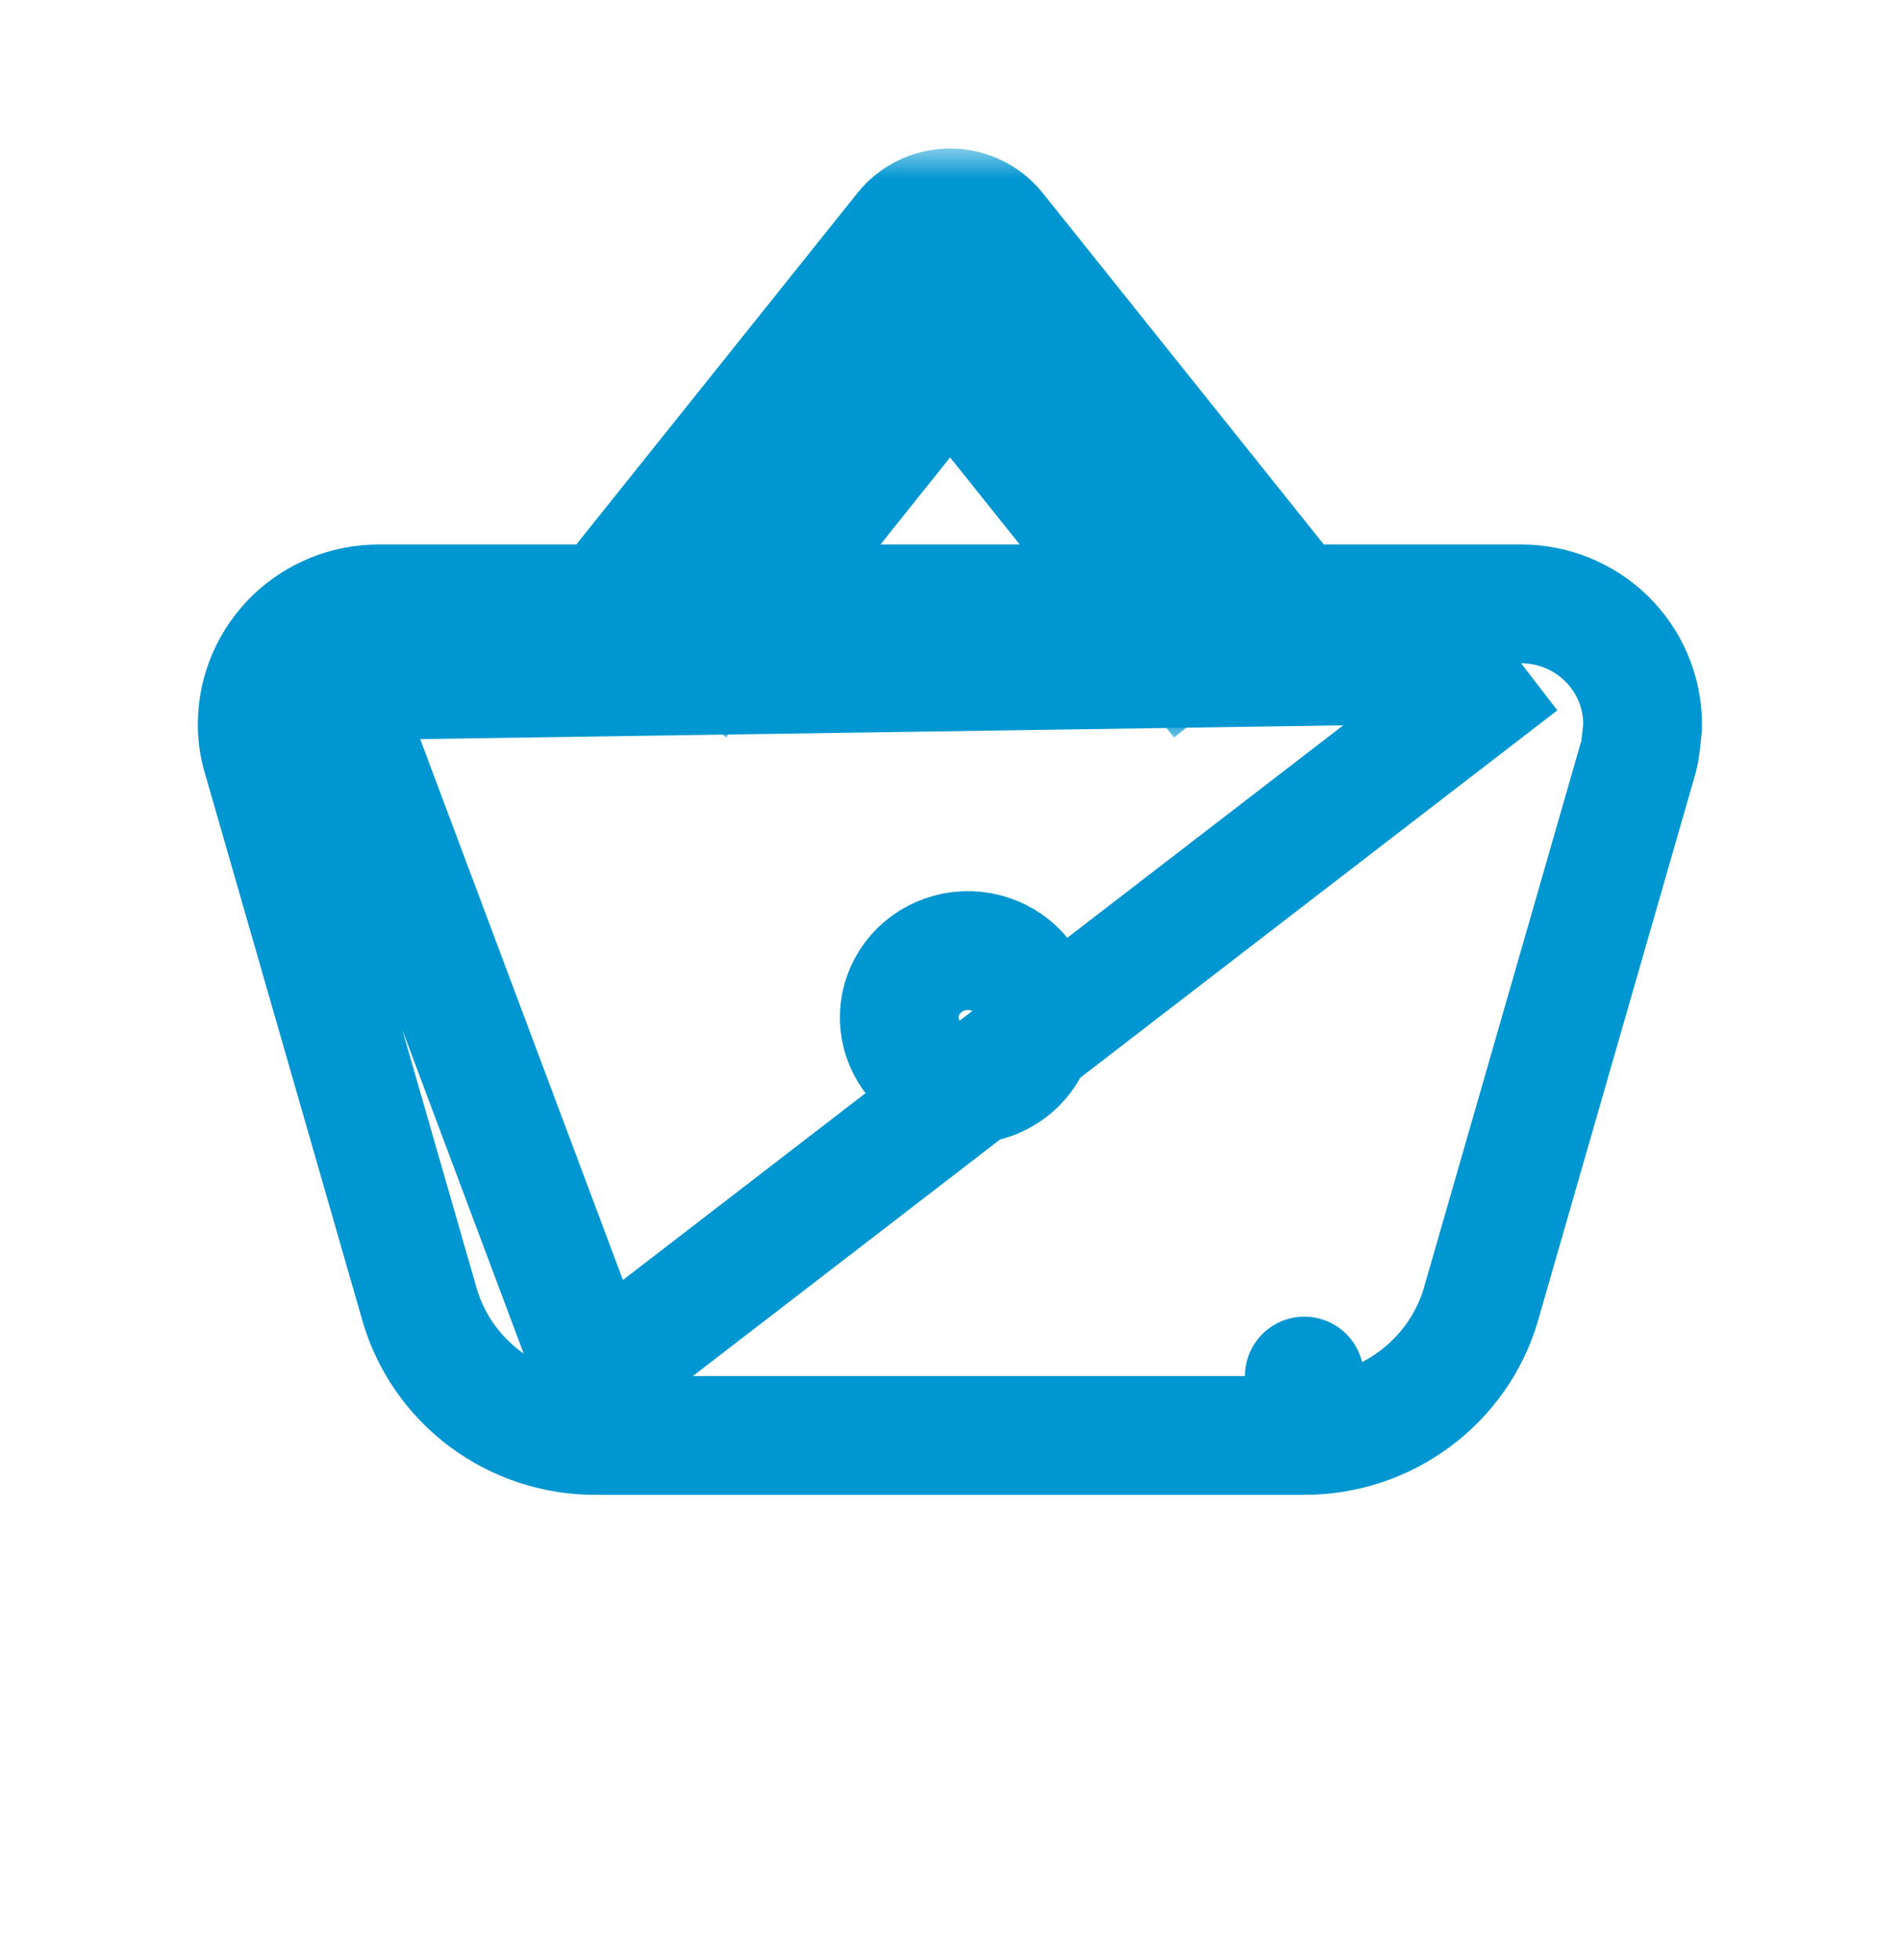 <?xml version="1.0" encoding="UTF-8"?>
<svg xmlns="http://www.w3.org/2000/svg" width="32" height="33" viewBox="0 0 32 33" fill="none">
  <path d="M5.642 11.465L4.943 10.749C5.328 10.374 5.844 10.167 6.379 10.167M5.642 11.465L25.619 11.167M5.642 11.465L4.943 10.749C4.559 11.125 4.337 11.637 4.332 12.177M5.642 11.465L10.03 23.167M6.379 10.167C6.379 10.167 6.379 10.167 6.379 10.167L6.378 11.167V10.167H6.379ZM6.379 10.167H25.619M25.619 10.167C25.619 10.167 25.618 10.167 25.618 10.167L25.619 11.167M25.619 10.167H25.619V11.167M25.619 10.167C26.154 10.167 26.67 10.374 27.054 10.749C27.439 11.125 27.66 11.638 27.665 12.179C27.666 12.218 27.664 12.258 27.659 12.298L27.628 12.576C27.622 12.632 27.611 12.688 27.596 12.742L24.944 21.953L24.943 21.959C24.754 22.6 24.36 23.16 23.823 23.557C23.286 23.954 22.635 24.168 21.967 24.167M25.619 11.167L10.03 23.167M21.967 24.167L21.968 23.167V24.167H21.967ZM21.967 24.167H10.031M10.031 24.167C10.032 24.167 10.033 24.167 10.033 24.167L10.03 23.167M10.031 24.167H10.03V23.167M10.031 24.167C9.363 24.169 8.712 23.956 8.175 23.557C7.639 23.158 7.247 22.595 7.063 21.952C7.063 21.952 7.063 21.951 7.063 21.951L4.415 12.752C4.358 12.566 4.33 12.372 4.332 12.177M4.332 12.177C4.332 12.177 4.332 12.177 4.332 12.176L5.332 12.188L4.332 12.179C4.332 12.178 4.332 12.178 4.332 12.177ZM16.295 18.255C16.064 18.253 15.839 18.184 15.65 18.058C15.46 17.932 15.315 17.755 15.23 17.551C15.145 17.347 15.124 17.124 15.168 16.909C15.212 16.694 15.32 16.494 15.481 16.336C15.642 16.178 15.849 16.069 16.076 16.025C16.304 15.981 16.539 16.005 16.752 16.092C16.965 16.179 17.144 16.325 17.269 16.51C17.394 16.694 17.46 16.909 17.46 17.127C17.458 17.421 17.338 17.706 17.122 17.919C16.904 18.132 16.607 18.254 16.295 18.255Z" stroke="#0096D1" stroke-width="2" stroke-linejoin="round"></path>
  <mask id="path-2-outside-1_2173_219" maskUnits="userSpaceOnUse" x="8.668" y="2.5" width="15" height="10" fill="black">
    <rect fill="white" x="8.668" y="2.5" width="15" height="10"></rect>
    <path d="M10.668 11.167L16.001 4.5L21.335 11.167"></path>
  </mask>
  <path d="M16.001 4.5L17.563 3.251C17.183 2.776 16.609 2.5 16.001 2.5C15.394 2.5 14.819 2.776 14.44 3.251L16.001 4.5ZM12.23 12.416L17.563 5.749L14.44 3.251L9.106 9.917L12.23 12.416ZM14.44 5.749L19.773 12.416L22.896 9.917L17.563 3.251L14.44 5.749Z" fill="#0096D1" mask="url(#path-2-outside-1_2173_219)"></path>
</svg>
